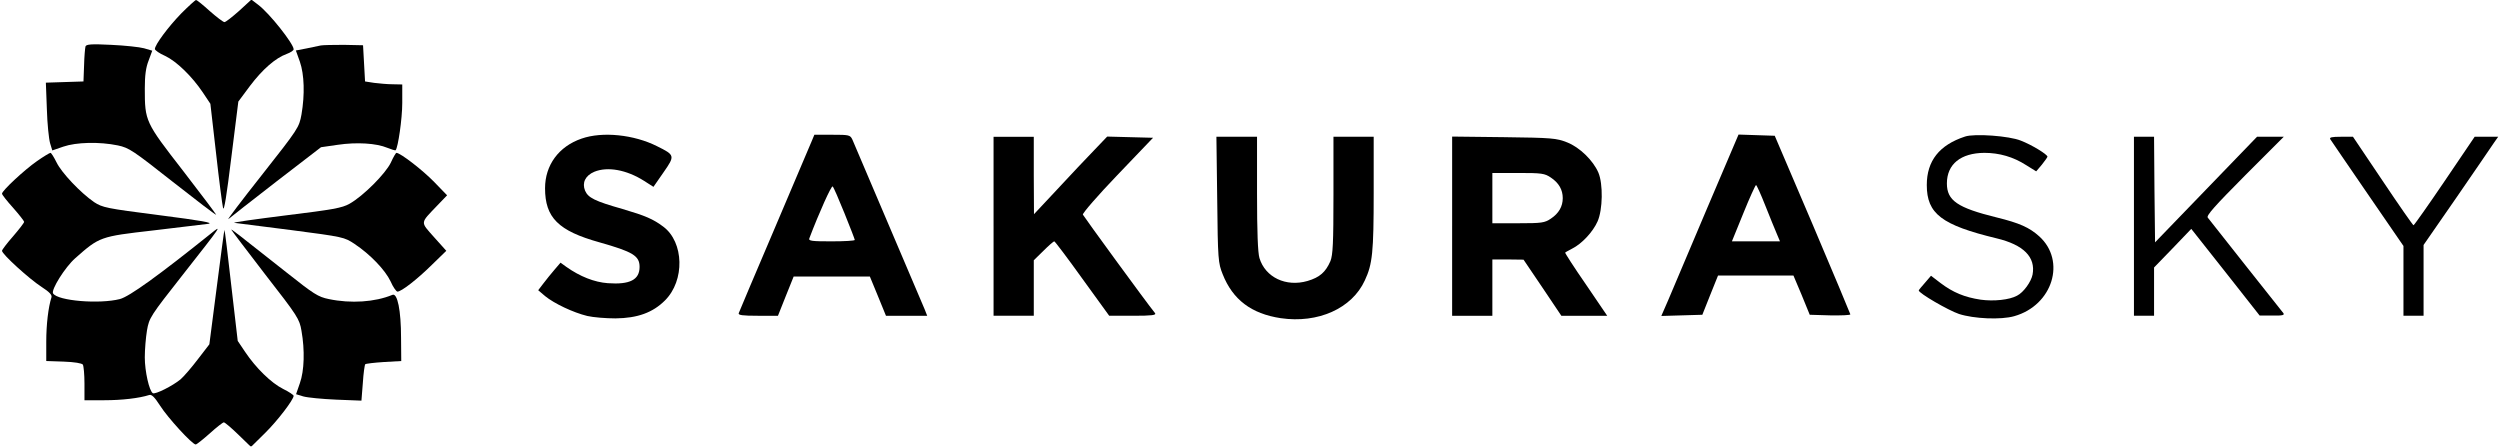 <?xml version="1.0" encoding="UTF-8" standalone="no"?>
<svg
   xmlns:dc="http://purl.org/dc/elements/1.1/"
   xmlns:cc="http://creativecommons.org/ns#"
   xmlns:rdf="http://www.w3.org/1999/02/22-rdf-syntax-ns#"
   xmlns:svg="http://www.w3.org/2000/svg"
   xmlns="http://www.w3.org/2000/svg"
   xmlns:sodipodi="http://sodipodi.sourceforge.net/DTD/sodipodi-0.dtd"
   xmlns:inkscape="http://www.inkscape.org/namespaces/inkscape"
   version="1.0"
   width="1243pt"
   height="222pt"
   viewBox="0 0 1243 222"
   preserveAspectRatio="xMidYMid meet"
   id="svg36"
   sodipodi:docname="sakura-logo-inverted.svg"
   inkscape:version="0.92.5 (2060ec1f9f, 2020-04-08)">
  <defs
     id="defs40">
    <filter
       style="color-interpolation-filters:sRGB;"
       inkscape:label="Invert"
       id="filter28">
      <feColorMatrix
         values="-1 0 0 0 1 0 0 -1 0 1 0 -1 0 0 1 -0.21 -0.72 -0.07 1 0 "
         result="color2"
         id="feColorMatrix26" />
    </filter>
  </defs>
  <sodipodi:namedview
     pagecolor="#ffffff"
     bordercolor="#666666"
     borderopacity="1"
     objecttolerance="10"
     gridtolerance="10"
     guidetolerance="10"
     inkscape:pageopacity="0"
     inkscape:pageshadow="2"
     inkscape:window-width="640"
     inkscape:window-height="480"
     id="namedview38"
     showgrid="false"
     inkscape:zoom="0.16291231"
     inkscape:cx="828.66668"
     inkscape:cy="148"
     inkscape:window-x="0"
     inkscape:window-y="0"
     inkscape:window-maximized="0"
     inkscape:current-layer="svg36" />
  <g
     transform="translate(0,222) scale(0.1,-0.1)"
     fill="#000000"
     stroke="none"
     id="g34"
     style="filter:url(#filter28)">
    <path
       d="M901 2153 c-65 -67 -131 -156 -131 -177 1 -6 23 -22 51 -34 57 -27 133 -101 187 -181 l38 -57 28 -244 c15 -135 31 -258 35 -274 5 -20 18 63 41 250 l35 279 58 78 c62 82 127 139 183 159 19 7 34 17 34 23 0 27 -120 179 -176 221 l-34 26 -61 -56 c-35 -31 -67 -56 -73 -56 -6 0 -39 25 -73 55 -33 30 -64 55 -68 55 -4 0 -37 -30 -74 -67z"
       id="path4" />
    <path
       d="M425 1989 c-2 -8 -6 -50 -7 -94 l-3 -80 -94 -3 -93 -3 5 -132 c2 -73 10 -148 16 -169 l11 -36 55 19 c64 22 179 25 271 6 56 -12 75 -25 273 -181 117 -92 214 -166 216 -164 1 1 -73 100 -165 219 -188 242 -190 246 -190 409 0 64 5 104 19 139 l18 49 -41 12 c-22 6 -96 14 -163 17 -99 5 -124 3 -128 -8z"
       id="path6" />
    <path
       d="M1595 1994 c-11 -2 -43 -9 -72 -15 l-52 -10 20 -56 c22 -64 25 -163 8 -262 -12 -65 -15 -70 -197 -301 -102 -129 -177 -228 -166 -219 10 9 118 93 239 187 l221 170 83 12 c95 14 192 8 247 -15 20 -8 39 -14 41 -12 12 13 33 157 33 235 l0 92 -47 1 c-27 0 -68 4 -93 7 l-45 7 -5 90 -5 90 -95 2 c-52 0 -104 -1 -115 -3z"
       id="path8" />
    <path
       d="M2892 1531 c-114 -39 -182 -132 -182 -247 0 -146 66 -212 271 -269 166 -47 199 -67 199 -122 0 -64 -48 -89 -158 -81 -67 5 -138 33 -206 81 l-29 21 -30 -35 c-16 -19 -41 -49 -55 -68 l-26 -34 34 -29 c45 -37 140 -82 210 -99 30 -7 93 -12 140 -12 110 1 186 29 246 89 100 99 95 290 -8 367 -51 38 -88 54 -203 88 -138 39 -171 56 -186 91 -16 39 1 75 46 94 66 27 160 10 247 -45 l47 -30 50 72 c58 83 57 86 -32 130 -115 58 -272 74 -375 38z"
       id="path10" />
    <path
       d="M4034 1514 c-9 -20 -92 -217 -186 -438 -94 -220 -173 -407 -175 -413 -4 -10 19 -13 95 -13 l100 0 39 98 39 97 189 0 190 0 40 -97 40 -98 103 0 102 0 -13 33 c-63 148 -351 824 -359 843 -11 23 -16 24 -100 24 l-89 0 -15 -36z m165 -355 c28 -69 51 -129 51 -132 0 -4 -52 -7 -116 -7 -98 0 -115 2 -110 15 49 129 110 264 116 258 5 -4 31 -65 59 -134z"
       id="path12" />
    <path
       d="M8485 1178 c-87 -205 -173 -408 -191 -451 l-34 -78 102 3 102 3 39 98 39 97 188 0 187 0 41 -97 40 -98 101 -3 c56 -1 101 1 101 5 -1 4 -85 206 -188 448 l-188 440 -90 3 -90 3 -159 -373z m292 20 c23 -57 48 -120 57 -140 l16 -38 -119 0 -120 0 57 140 c31 77 60 140 63 140 3 0 24 -46 46 -102z"
       id="path14" />
    <path
       d="M9770 1541 c-128 -42 -190 -121 -190 -241 0 -143 74 -199 347 -265 134 -32 195 -93 179 -180 -7 -36 -45 -89 -77 -105 -38 -21 -116 -29 -181 -20 -80 12 -138 36 -200 83 l-47 36 -30 -35 c-17 -19 -31 -36 -31 -38 0 -14 147 -99 200 -117 74 -24 209 -30 275 -11 191 54 259 275 124 397 -49 44 -98 66 -212 94 -195 48 -247 84 -247 169 0 96 69 151 186 152 75 0 144 -20 208 -61 l50 -31 28 33 c15 19 28 37 28 40 0 11 -78 59 -133 80 -56 23 -230 36 -277 20z"
       id="path16" />
    <path
       d="M4940 1095 l0 -445 100 0 100 0 0 138 0 138 48 47 c26 26 50 47 54 47 3 0 66 -83 139 -185 l134 -185 119 0 c93 0 116 3 109 13 -44 54 -355 481 -359 490 -2 7 75 96 172 197 l177 185 -114 3 -114 3 -65 -68 c-36 -37 -118 -124 -182 -193 l-117 -125 -1 193 0 192 -100 0 -100 0 0 -445z"
       id="path18" />
    <path
       d="M6052 1228 c3 -299 5 -316 27 -371 50 -127 143 -197 289 -219 185 -27 354 48 418 188 38 81 44 140 44 435 l0 279 -100 0 -100 0 0 -290 c0 -240 -3 -297 -15 -328 -24 -55 -53 -81 -114 -99 -107 -31 -210 18 -239 114 -8 27 -12 130 -12 322 l0 281 -101 0 -101 0 4 -312z"
       id="path20" />
    <path
       d="M7220 1096 l0 -446 100 0 100 0 0 140 0 140 78 0 77 -1 94 -139 94 -140 114 0 114 0 -106 156 c-59 85 -105 157 -103 158 1 2 18 11 35 20 48 24 103 83 126 135 26 58 28 187 4 243 -26 60 -92 125 -155 150 -53 21 -75 23 -314 26 l-258 3 0 -445z m491 241 c39 -26 59 -60 59 -102 0 -42 -20 -76 -59 -102 -31 -21 -45 -23 -162 -23 l-129 0 0 125 0 125 129 0 c117 0 131 -2 162 -23z"
       id="path22" />
    <path
       d="M10610 1095 l0 -445 50 0 50 0 0 120 0 120 93 96 92 96 170 -215 170 -216 64 0 c49 -1 61 2 54 12 -5 6 -90 113 -188 237 -98 124 -182 231 -188 238 -8 10 36 59 184 208 l194 194 -66 0 -67 0 -253 -262 -254 -263 -3 263 -2 262 -50 0 -50 0 0 -445z"
       id="path24" />
    <path
       d="M11586 1528 c5 -7 88 -130 186 -272 l178 -259 0 -173 0 -174 50 0 50 0 0 176 0 176 167 241 c91 133 175 254 185 270 l19 27 -59 0 -58 0 -149 -220 c-82 -121 -152 -220 -155 -220 -3 0 -72 99 -153 220 l-148 220 -60 0 c-46 0 -58 -3 -53 -12z"
       id="path26" />
    <path
       d="M184 1419 c-62 -43 -174 -147 -174 -162 0 -5 25 -37 55 -70 30 -34 55 -66 55 -70 0 -5 -25 -37 -55 -72 -30 -34 -55 -67 -55 -72 0 -17 137 -141 196 -179 40 -26 53 -40 50 -52 -16 -50 -26 -136 -26 -221 l0 -96 87 -3 c54 -2 90 -8 95 -15 4 -7 8 -49 8 -94 l0 -83 99 0 c87 0 173 10 223 26 12 4 27 -11 54 -53 38 -60 160 -193 177 -193 5 0 36 25 70 55 33 30 65 55 70 55 5 0 37 -27 72 -61 l63 -61 70 69 c62 61 142 166 142 185 0 4 -23 20 -52 34 -60 30 -136 105 -189 184 l-37 55 -32 275 c-17 151 -32 276 -34 277 -1 1 -18 -126 -38 -283 l-37 -286 -57 -74 c-31 -41 -70 -86 -86 -100 -40 -33 -126 -76 -138 -69 -18 11 -40 109 -40 178 0 39 5 99 11 135 11 62 16 70 178 276 195 248 198 252 140 205 -258 -207 -406 -314 -453 -326 -102 -26 -309 -9 -332 28 -11 18 60 131 110 175 121 107 124 108 386 138 129 15 253 30 275 33 30 5 -32 16 -242 43 -266 34 -283 38 -325 65 -68 47 -162 146 -187 198 -13 26 -26 47 -30 47 -4 0 -34 -18 -67 -41z"
       id="path28" />
    <path
       d="M1943 1411 c-26 -54 -136 -165 -205 -204 -37 -21 -82 -29 -318 -58 -151 -19 -266 -35 -255 -37 11 -1 138 -18 283 -36 260 -34 264 -35 315 -69 77 -51 152 -129 179 -186 12 -28 28 -50 34 -51 19 0 96 59 171 133 l72 70 -61 68 c-69 78 -70 67 15 156 l50 52 -64 66 c-55 57 -168 145 -188 145 -3 0 -16 -22 -28 -49z"
       id="path30" />
    <path
       d="M1150 1078 c0 -2 76 -102 169 -223 162 -208 170 -221 180 -280 17 -96 14 -198 -8 -260 l-19 -55 36 -11 c21 -6 94 -13 163 -16 l126 -5 7 88 c3 48 9 90 12 93 3 3 45 8 92 11 l87 5 -1 115 c0 137 -18 225 -43 214 -87 -36 -206 -44 -316 -21 -54 11 -75 25 -210 132 -248 196 -275 217 -275 213z"
       id="path32" />
  </g>
</svg>
